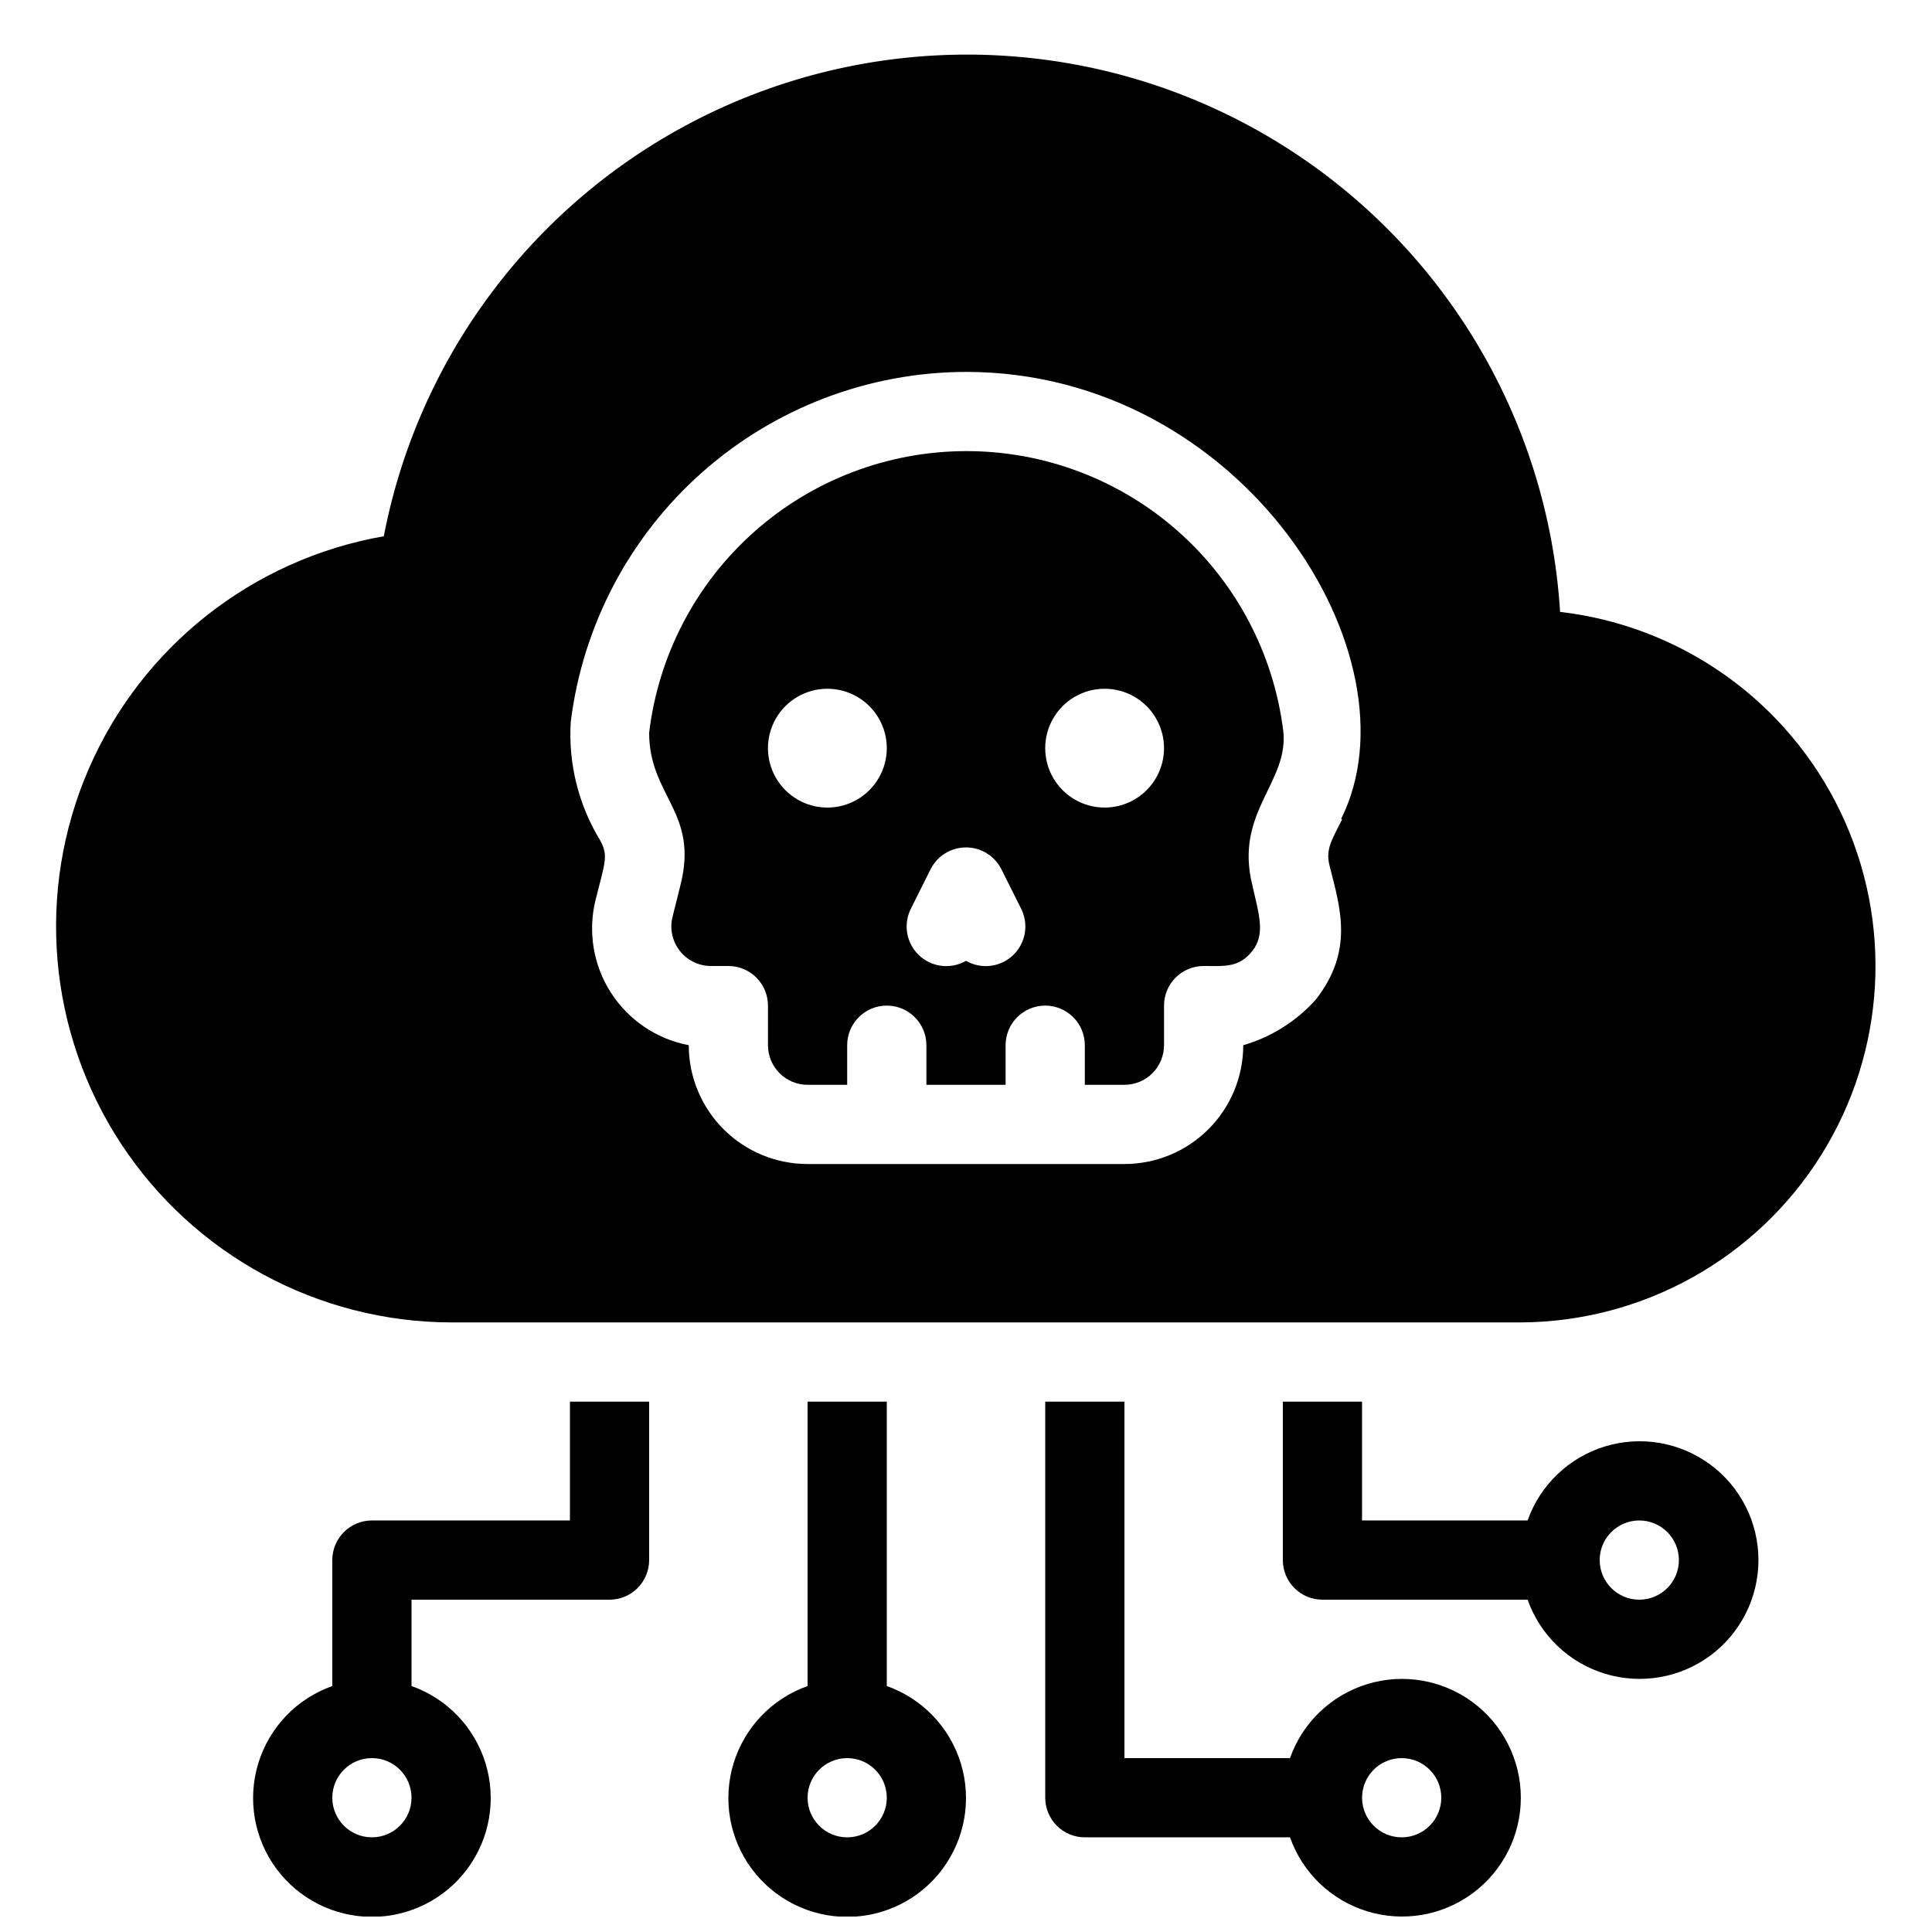 <?xml version="1.0" encoding="UTF-8"?>
<!-- Uploaded to: SVG Repo, www.svgrepo.com, Generator: SVG Repo Mixer Tools -->
<svg width="800px" height="800px" version="1.1" viewBox="144 144 512 512" xmlns="http://www.w3.org/2000/svg">
 <defs>
  <clipPath id="c">
   <path d="m211 515h106v136.9h-106z"/>
  </clipPath>
  <clipPath id="b">
   <path d="m420 515h128v136.9h-128z"/>
  </clipPath>
  <clipPath id="a">
   <path d="m337 515h63v136.9h-63z"/>
  </clipPath>
 </defs>
 <path d="m400 263.55c-20.699 0.031-40.668 7.641-56.137 21.391s-25.371 32.688-27.832 53.234c0 16.898 13.227 20.992 8.293 40.41l-2.098 8.398h-0.004c-0.789 3.184-0.043 6.555 2.019 9.113 2.059 2.555 5.195 3.996 8.477 3.902h4.305c2.781 0 5.453 1.105 7.422 3.074s3.074 4.637 3.074 7.422v10.496c0 2.781 1.105 5.453 3.074 7.422 1.969 1.965 4.637 3.074 7.422 3.074h10.496v-10.496c0-5.797 4.699-10.496 10.496-10.496 5.797 0 10.496 4.699 10.496 10.496v10.496h20.992v-10.496c0-5.797 4.699-10.496 10.496-10.496 5.797 0 10.496 4.699 10.496 10.496v10.496h10.496c2.781 0 5.453-1.109 7.422-3.074 1.965-1.969 3.074-4.641 3.074-7.422v-10.496c0-5.797 4.699-10.496 10.496-10.496 5.562 0 9.34 0.523 12.91-3.988 3.57-4.512 1.68-9.867 0-17.422-4.828-19.418 9.762-27.184 8.188-40.934l-0.004-0.004c-2.559-20.48-12.52-39.32-28.004-52.969-15.484-13.648-35.426-21.164-56.066-21.133zm-36.734 94.465h-0.004c-5.625 0-10.82-3.004-13.633-7.875s-2.812-10.871 0-15.742c2.812-4.871 8.008-7.871 13.633-7.871s10.824 3 13.637 7.871c2.812 4.871 2.812 10.871 0 15.742s-8.012 7.875-13.637 7.875zm36.734 40.617c-4.027 2.316-9.094 1.711-12.461-1.484-3.367-3.199-4.234-8.23-2.129-12.371l5.246-10.496v0.004c1.797-3.508 5.402-5.711 9.344-5.711 3.938 0 7.543 2.203 9.34 5.711l5.246 10.496 0.004-0.004c2.102 4.141 1.238 9.172-2.129 12.371-3.367 3.195-8.438 3.801-12.461 1.484zm36.734-40.617c-5.625 0-10.82-3.004-13.633-7.875s-2.812-10.871 0-15.742c2.812-4.871 8.008-7.871 13.633-7.871s10.824 3 13.637 7.871c2.812 4.871 2.812 10.871 0 15.742s-8.012 7.875-13.637 7.875z"/>
 <path d="m557.44 306.16c-3.191-51.441-31.363-98.062-75.414-124.82-44.055-26.754-98.414-30.25-145.53-9.359-47.121 20.891-81.027 63.52-90.785 114.13-34.777 6.09-64.164 29.262-78.199 61.66-14.039 32.398-10.844 69.68 8.496 99.223 19.34 29.539 52.238 47.375 87.547 47.461h283.39c32.41-0.129 62.484-16.867 79.684-44.336 17.195-27.469 19.109-61.832 5.074-91.043-14.039-29.211-42.07-49.184-74.262-52.918zm-57.727 54.895c-2.625 5.352-4.512 7.871-3.359 12.387 2.832 11.23 6.508 22.461-3.672 35.477-5.141 5.746-11.801 9.93-19.207 12.07 0 8.348-3.32 16.359-9.223 22.266-5.906 5.902-13.918 9.223-22.266 9.223h-83.969c-8.352 0-16.363-3.32-22.266-9.223-5.906-5.906-9.223-13.918-9.223-22.266-8.523-1.617-16-6.68-20.672-13.992-4.668-7.309-6.113-16.223-3.996-24.637 2.519-9.973 3.359-11.547 1.258-15.535l0.004 0.004c-5.793-9.441-8.543-20.434-7.871-31.488 3.168-25.57 15.559-49.102 34.844-66.184 19.285-17.082 44.141-26.543 69.906-26.602 73.473 0 120.81 75.676 99.395 118.5z"/>
 <g clip-path="url(#c)">
  <path d="m295.04 546.94h-52.48c-5.797 0-10.496 4.699-10.496 10.496v33.379c-9.414 3.328-16.691 10.922-19.613 20.473-2.922 9.547-1.145 19.914 4.793 27.941 5.938 8.027 15.332 12.762 25.316 12.762s19.375-4.734 25.316-12.762c5.938-8.027 7.715-18.395 4.793-27.941-2.922-9.551-10.199-17.145-19.613-20.473v-22.883h52.48c2.781 0 5.453-1.105 7.422-3.074s3.074-4.637 3.074-7.422v-41.984h-20.992zm-52.48 83.969c-5.797 0-10.496-4.699-10.496-10.496 0-5.797 4.699-10.496 10.496-10.496s10.496 4.699 10.496 10.496c0 5.797-4.699 10.496-10.496 10.496z"/>
 </g>
 <g clip-path="url(#b)">
  <path d="m485.86 609.92h-43.871v-94.465h-20.992v104.96c0 2.785 1.105 5.453 3.074 7.422 1.965 1.969 4.637 3.074 7.422 3.074h54.371-0.004c3.328 9.414 10.926 16.691 20.473 19.613 9.547 2.922 19.914 1.145 27.941-4.793 8.027-5.938 12.762-15.332 12.762-25.316 0-9.984-4.734-19.375-12.762-25.312-8.027-5.938-18.395-7.719-27.941-4.797-9.547 2.922-17.145 10.199-20.473 19.613zm29.598 20.992c-5.797 0-10.496-4.699-10.496-10.496 0-5.797 4.699-10.496 10.496-10.496s10.496 4.699 10.496 10.496c0 5.797-4.699 10.496-10.496 10.496z"/>
 </g>
 <path d="m548.83 546.94h-43.875v-31.488h-20.992v41.984c0 2.785 1.109 5.453 3.074 7.422 1.969 1.969 4.641 3.074 7.422 3.074h54.371c3.328 9.414 10.926 16.691 20.473 19.613 9.547 2.922 19.914 1.145 27.941-4.793s12.762-15.332 12.762-25.316-4.734-19.375-12.762-25.312-18.395-7.719-27.941-4.797c-9.547 2.926-17.145 10.203-20.473 19.613zm29.598 20.992c-5.797 0-10.496-4.699-10.496-10.496s4.699-10.496 10.496-10.496c5.797 0 10.496 4.699 10.496 10.496s-4.699 10.496-10.496 10.496z"/>
 <g clip-path="url(#a)">
  <path d="m379.01 590.82v-75.363h-20.992v75.363c-9.414 3.328-16.691 10.922-19.613 20.473-2.922 9.547-1.145 19.914 4.793 27.941 5.938 8.027 15.332 12.762 25.316 12.762s19.375-4.734 25.312-12.762c5.938-8.027 7.719-18.395 4.797-27.941-2.926-9.551-10.199-17.145-19.613-20.473zm-10.496 40.094c-5.797 0-10.496-4.699-10.496-10.496 0-5.797 4.699-10.496 10.496-10.496s10.496 4.699 10.496 10.496c0 5.797-4.699 10.496-10.496 10.496z"/>
 </g>
</svg>